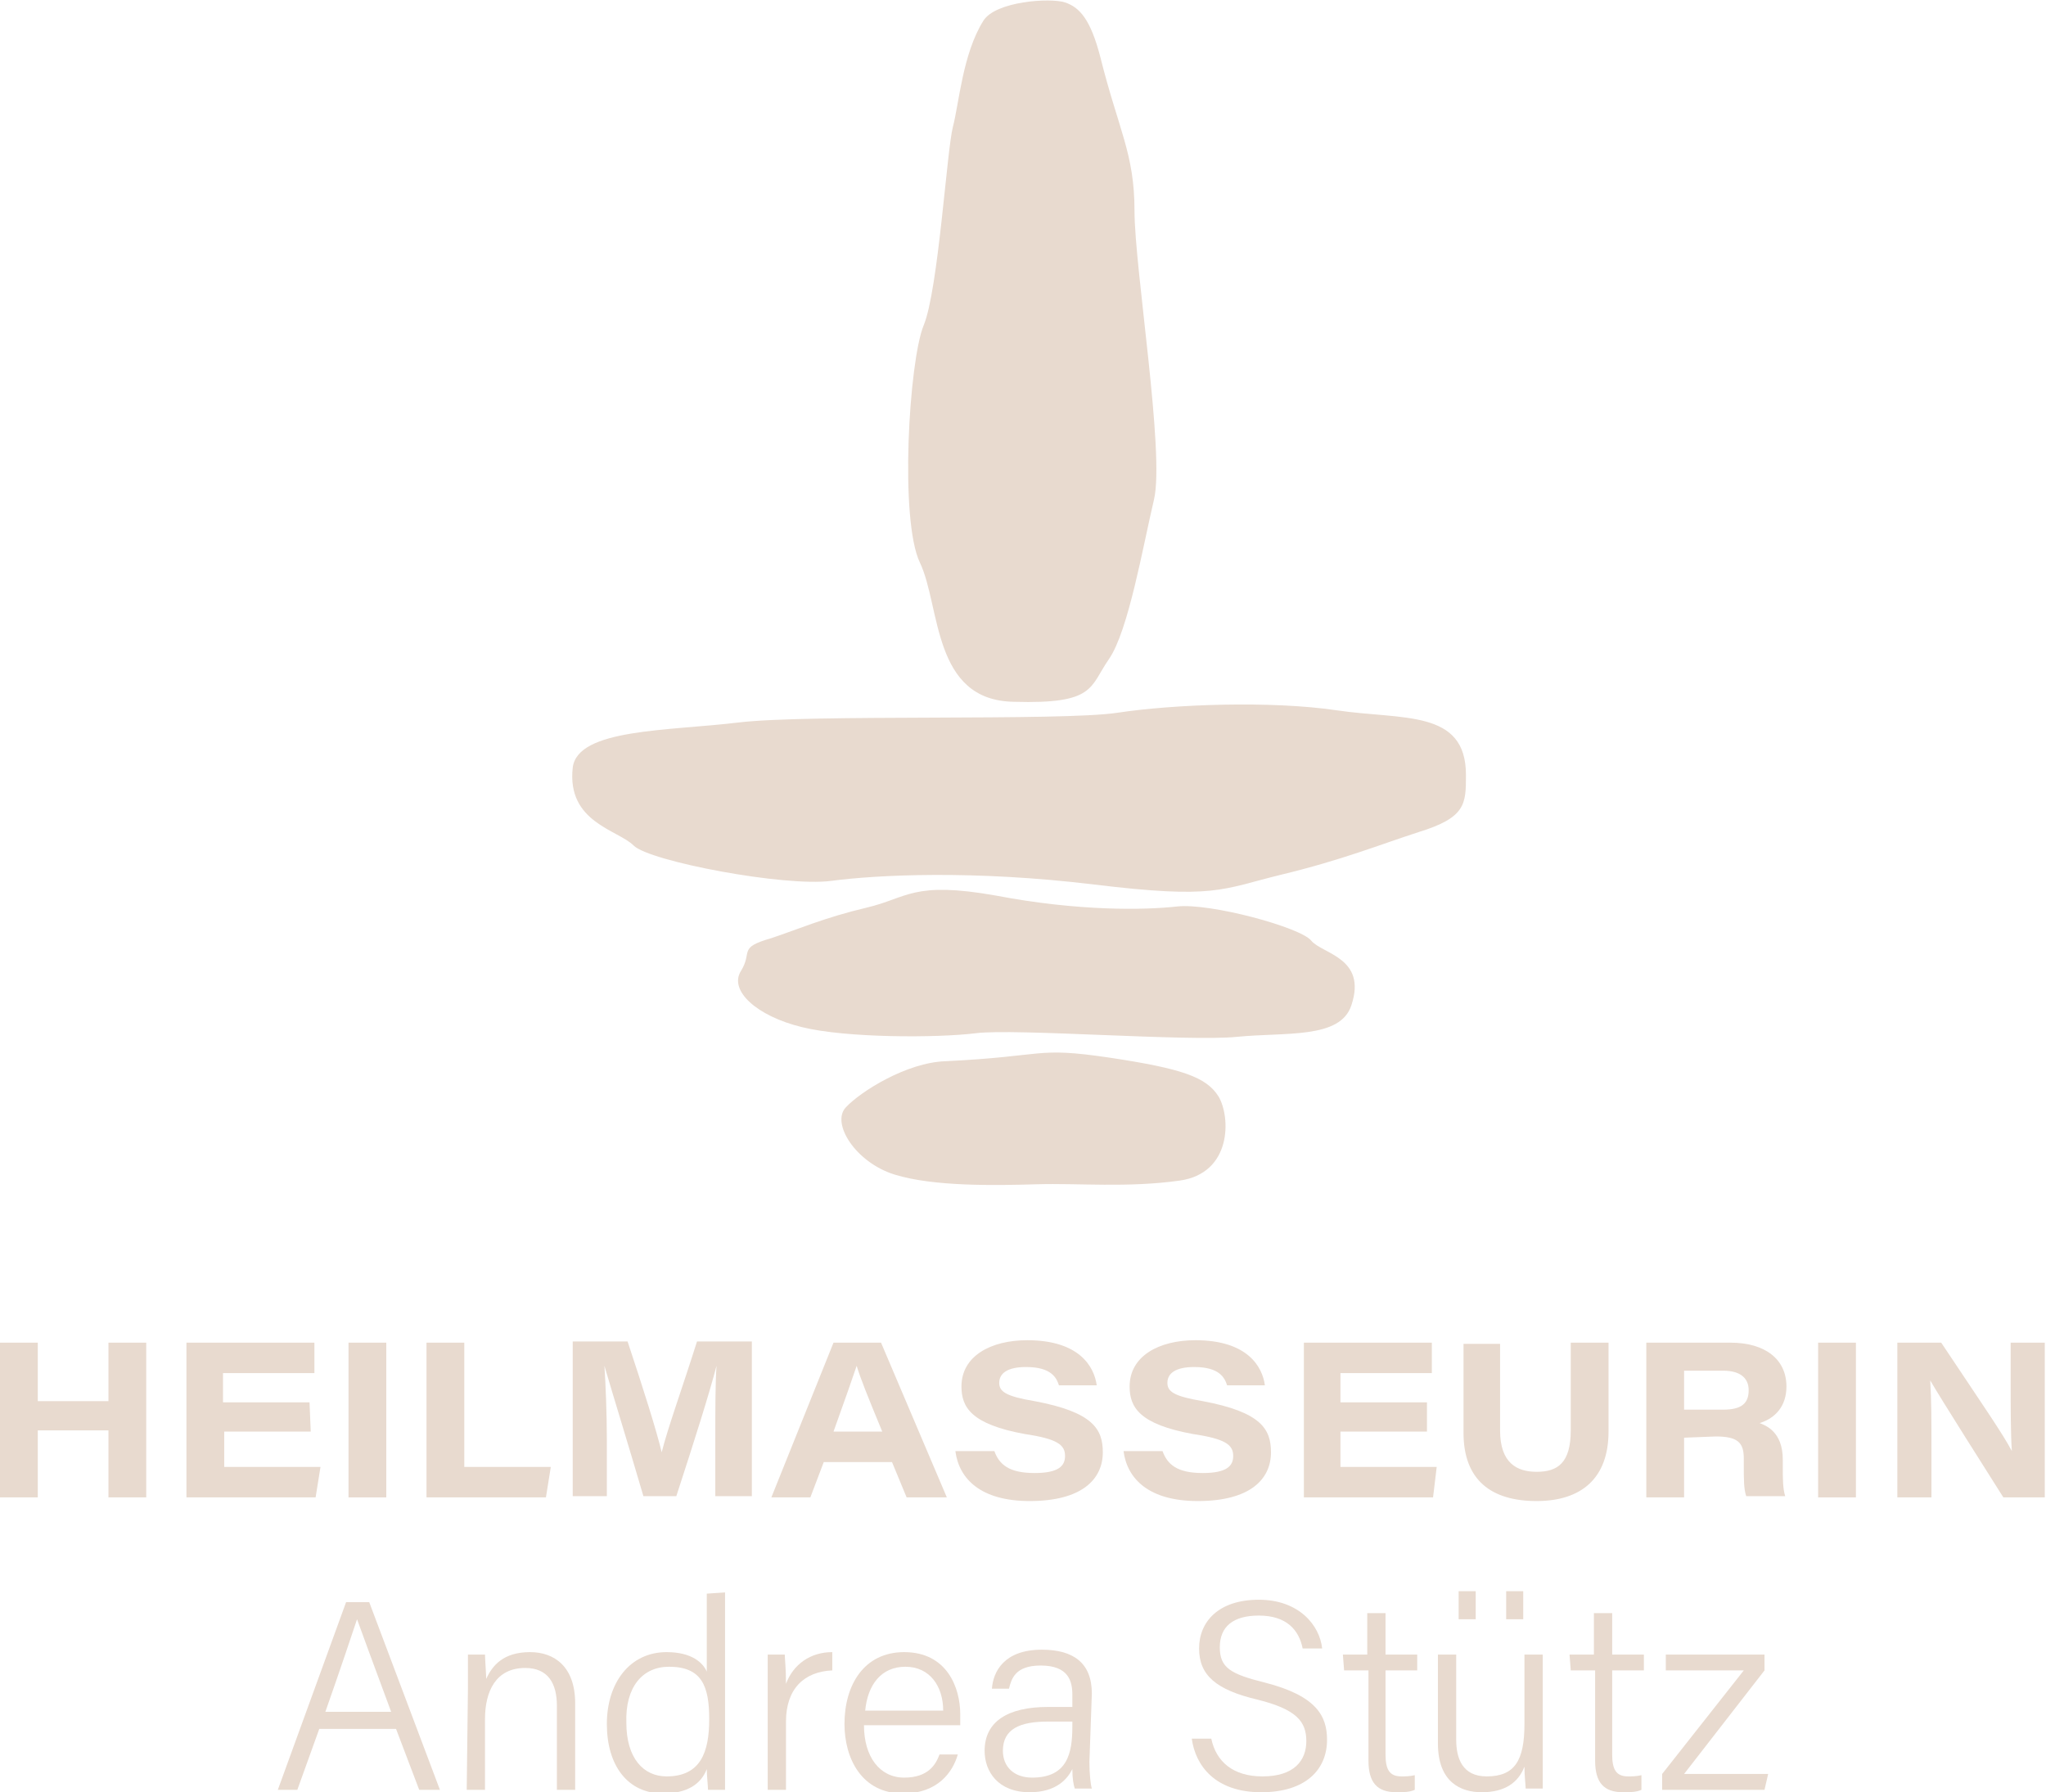 <?xml version="1.0" encoding="utf-8"?>
<!-- Generator: Adobe Illustrator 27.9.0, SVG Export Plug-In . SVG Version: 6.00 Build 0)  -->
<svg version="1.1" id="Ebene_1" xmlns="http://www.w3.org/2000/svg" xmlns:xlink="http://www.w3.org/1999/xlink" x="0px" y="0px"
	 viewBox="0 0 167.9 147.1" style="enable-background:new 0 0 167.9 147.1;" xml:space="preserve">
<style type="text/css">
	.st0{fill:#E8DACF;}
</style>
<g>
	<g>
		<path class="st0" d="M0,110.2h3.1v4.8h5.8v-4.8H12v12.7H8.9v-5.5H3.1v5.5H0V110.2z"/>
		<path class="st0" d="M25.5,117.5h-7.1v2.9h7.9l-0.4,2.5H15.3v-12.7h10.5v2.5h-7.5v2.4h7.1L25.5,117.5L25.5,117.5z"/>
		<path class="st0" d="M31.7,110.2v12.7h-3.1v-12.7H31.7z"/>
		<path class="st0" d="M35,110.2h3.1v10.2h7.1l-0.4,2.5H35L35,110.2L35,110.2z"/>
		<path class="st0" d="M58.7,118c0-2.2,0-4.5,0.1-5.9h0c-0.6,2.3-1.8,6.1-3.3,10.7h-2.7c-1.2-4.1-2.5-8.3-3.2-10.7h0
			c0.1,1.5,0.2,3.9,0.2,6.1v4.6h-2.8v-12.7h4.5c1.3,3.9,2.4,7.4,2.8,9.1h0c0.5-2,1.7-5.3,2.9-9.1h4.5v12.7h-3L58.7,118L58.7,118z"/>
		<path class="st0" d="M67.6,120l-1.1,2.9h-3.2l5.1-12.7h3.9l5.4,12.7h-3.3l-1.2-2.9H67.6z M72.4,117.5c-1.2-2.9-1.8-4.4-2.1-5.4h0
			c-0.3,0.9-1,2.9-1.9,5.4H72.4z"/>
		<path class="st0" d="M81.6,119.1c0.4,1.1,1.2,1.8,3.3,1.8c2,0,2.5-0.6,2.5-1.4c0-0.9-0.6-1.4-3.3-1.8c-4.4-0.8-5.2-2.2-5.2-3.9
			c0-2.5,2.4-3.8,5.4-3.8c4.3,0,5.5,2.2,5.7,3.7h-3.1c-0.2-0.6-0.6-1.5-2.7-1.5c-1.5,0-2.2,0.5-2.2,1.3c0,0.7,0.5,1.1,2.9,1.5
			c4.8,0.9,5.6,2.3,5.6,4.2c0,2.2-1.7,4-6,4c-4,0-5.8-1.8-6.1-4.1L81.6,119.1L81.6,119.1z"/>
		<path class="st0" d="M95.4,119.1c0.4,1.1,1.2,1.8,3.3,1.8c2,0,2.5-0.6,2.5-1.4c0-0.9-0.6-1.4-3.3-1.8c-4.4-0.8-5.2-2.2-5.2-3.9
			c0-2.5,2.4-3.8,5.4-3.8c4.3,0,5.5,2.2,5.7,3.7h-3.1c-0.2-0.6-0.6-1.5-2.7-1.5c-1.5,0-2.2,0.5-2.2,1.3c0,0.7,0.5,1.1,2.9,1.5
			c4.8,0.9,5.6,2.3,5.6,4.2c0,2.2-1.7,4-6,4c-4,0-5.8-1.8-6.1-4.1L95.4,119.1L95.4,119.1z"/>
		<path class="st0" d="M117.1,117.5H110v2.9h7.9l-0.3,2.5H107v-12.7h10.5v2.5h-7.5v2.4h7.1L117.1,117.5L117.1,117.5z"/>
		<path class="st0" d="M123.1,110.2v7.2c0,2.7,1.4,3.4,3,3.4c1.7,0,2.8-0.7,2.8-3.4v-7.2h3.1v7.3c0,3.8-2.2,5.7-5.9,5.7
			s-6-1.7-6-5.6v-7.3H123.1L123.1,110.2z"/>
		<path class="st0" d="M138.2,118v4.9h-3.1v-12.7h6.9c2.9,0,4.6,1.4,4.6,3.6c0,1.6-0.9,2.6-2.2,3c0.5,0.2,1.9,0.7,1.9,3v0.6
			c0,0.9,0,1.8,0.2,2.4h-3.2c-0.2-0.6-0.2-1.3-0.2-2.7v-0.4c0-1.3-0.5-1.8-2.3-1.8L138.2,118L138.2,118z M138.2,115.7h3.2
			c1.5,0,2.1-0.5,2.1-1.6c0-1-0.7-1.6-2.1-1.6h-3.2V115.7z"/>
		<path class="st0" d="M152.3,110.2v12.7h-3.1v-12.7H152.3z"/>
		<path class="st0" d="M155.7,122.9v-12.7h3.6c3.6,5.4,5,7.4,5.8,8.9h0c-0.1-1.3-0.1-3.7-0.1-5.8v-3.1h2.8v12.7h-3.4
			c-1.2-1.9-5.2-8.2-6-9.6h0c0.1,1.6,0.1,3.4,0.1,5.6v4H155.7L155.7,122.9z"/>
	</g>
	<path class="st0" d="M26.2,141.9l-1.8,5h-1.6l5.6-15.4h1.9l5.8,15.4h-1.7l-1.9-5H26.2L26.2,141.9z M32.1,140.5
		c-1.6-4.3-2.4-6.5-2.8-7.6h0c-0.4,1.2-1.3,3.9-2.6,7.6H32.1L32.1,140.5z"/>
	<path class="st0" d="M38.4,138.6c0-1,0-1.9,0-2.8h1.4c0,0.3,0.1,1.7,0.1,2c0.5-1.1,1.4-2.2,3.6-2.2c2,0,3.7,1.2,3.7,4.2v7.1h-1.5
		v-6.9c0-1.8-0.7-3.1-2.6-3.1c-2.4,0-3.3,1.9-3.3,4.2v5.8h-1.5L38.4,138.6L38.4,138.6z"/>
	<path class="st0" d="M59.5,130.7v13c0,1.1,0,2.1,0,3.2h-1.4c0-0.3-0.1-1.2-0.1-1.7c-0.5,1.3-1.7,2-3.6,2c-2.9,0-4.6-2.3-4.6-5.7
		s1.9-5.9,4.9-5.9c2.1,0,3,0.9,3.3,1.6v-6.4L59.5,130.7L59.5,130.7z M51.4,141.4c0,2.9,1.4,4.4,3.3,4.4c2.8,0,3.5-2,3.5-4.7
		s-0.6-4.3-3.3-4.3C52.7,136.8,51.3,138.5,51.4,141.4L51.4,141.4z"/>
	<path class="st0" d="M63,138.8c0-1.7,0-2.6,0-3h1.4c0,0.3,0.1,1.1,0.1,2.4c0.6-1.6,2-2.6,3.8-2.6v1.5c-2.3,0.1-3.8,1.5-3.8,4.2v5.6
		H63V138.8L63,138.8z"/>
	<path class="st0" d="M70.9,141.6c0,2.6,1.3,4.3,3.3,4.3s2.6-1.1,2.9-1.9h1.5c-0.4,1.4-1.6,3.2-4.5,3.2c-3.4,0-4.8-2.9-4.8-5.7
		c0-3.2,1.6-5.9,4.9-5.9c3.5,0,4.6,2.9,4.6,5.1c0,0.3,0,0.6,0,0.9L70.9,141.6L70.9,141.6z M77.4,140.4c0-2-1.1-3.6-3.1-3.6
		s-3.1,1.5-3.3,3.6C70.9,140.4,77.4,140.4,77.4,140.4z"/>
	<path class="st0" d="M89.4,144.6c0,1,0.1,1.9,0.2,2.2h-1.4c-0.1-0.3-0.2-0.8-0.2-1.6c-0.4,0.8-1.3,1.9-3.5,1.9
		c-2.6,0-3.7-1.7-3.7-3.4c0-2.4,1.9-3.6,5.2-3.6h2v-1c0-1.1-0.3-2.4-2.6-2.4c-2.1,0-2.4,1.1-2.6,1.9h-1.4c0.1-1.4,1-3.2,4.1-3.2
		c2.6,0,4.1,1.1,4.1,3.6L89.4,144.6L89.4,144.6z M88,141.3h-2c-2.3,0-3.7,0.6-3.7,2.4c0,1.3,0.9,2.2,2.4,2.2c2.9,0,3.3-2,3.3-4.2
		V141.3z"/>
	<path class="st0" d="M99.4,142.7c0.4,1.9,1.8,3.1,4.2,3.1c2.6,0,3.6-1.3,3.6-2.9c0-1.6-0.8-2.6-4-3.4c-3.4-0.8-4.8-2-4.8-4.2
		s1.6-4,4.9-4s5,2.1,5.2,4h-1.6c-0.3-1.5-1.3-2.7-3.6-2.7c-2.1,0-3.2,0.9-3.2,2.6s0.9,2.2,3.7,2.9c4.3,1.1,5.1,2.8,5.1,4.7
		c0,2.4-1.7,4.3-5.4,4.3c-3.8,0-5.4-2.2-5.7-4.4L99.4,142.7L99.4,142.7z"/>
	<path class="st0" d="M110.2,135.8h2v-3.4h1.5v3.4h2.6v1.3h-2.6v6.9c0,1.2,0.3,1.8,1.3,1.8c0.3,0,0.7,0,1.1-0.1v1.2
		c-0.4,0.2-1,0.2-1.5,0.2c-1.6,0-2.3-0.8-2.3-2.6v-7.4h-2L110.2,135.8L110.2,135.8z"/>
	<path class="st0" d="M126.6,143.6c0,1.1,0,2.7,0,3.2h-1.4c0-0.3-0.1-1-0.1-1.8c-0.5,1.3-1.6,2.1-3.5,2.1c-1.7,0-3.6-0.8-3.6-4v-7.3
		h1.5v7c0,1.5,0.5,3,2.5,3c2.3,0,3.1-1.3,3.1-4.3v-5.7h1.5C126.6,135.8,126.6,143.6,126.6,143.6z M119.7,132.9v-2.3h1.4v2.3H119.7z
		 M123.6,132.9v-2.3h1.4v2.3H123.6z"/>
	<path class="st0" d="M128.8,135.8h2v-3.4h1.5v3.4h2.6v1.3h-2.6v6.9c0,1.2,0.3,1.8,1.3,1.8c0.3,0,0.7,0,1.1-0.1v1.2
		c-0.4,0.2-1,0.2-1.5,0.2c-1.6,0-2.3-0.8-2.3-2.6v-7.4h-2L128.8,135.8L128.8,135.8z"/>
	<path class="st0" d="M136.4,145.6l6.7-8.5h-6.4v-1.3h8.1v1.3l-6.6,8.5h6.9l-0.3,1.3h-8.4L136.4,145.6L136.4,145.6z"/>
</g>
<path class="st0" d="M63.3,77c2.1-0.7,4.4-1.7,7.8-2.5s3.8-2.2,10.6-1c6.8,1.3,12.2,1.2,14.9,0.9s10.1,1.7,11,2.8s4.6,1.4,3.3,5.3
	c-0.9,2.8-5.4,2.2-9.4,2.6c-4,0.4-18.2-0.7-21.4-0.3s-10.7,0.4-14.3-0.5c-3.7-0.9-6-3-5-4.6S60.5,77.8,63.3,77L63.3,77z"/>
<path class="st0" d="M77.6,87.1c8.3-0.4,7.3-1.2,13.4-0.3C97,87.7,99,88.4,100,90c1,1.7,1.1,6.3-3.2,6.9s-8.3,0.2-11.7,0.3
	s-8.5,0.2-11.7-0.8c-3.2-1-5.2-4.2-4-5.5S74.4,87.2,77.6,87.1L77.6,87.1z"/>
<path class="st0" d="M116.4,68.3c-3.1,1-6.3,2.3-11.3,3.5c-4.9,1.2-5.4,2-15.3,0.8s-17.8-0.8-21.6-0.3S53.3,70.7,52,69.4
	S46.5,67.5,47,63c0.4-3.2,7.8-3,13.6-3.7s26.5-0.1,31.1-0.8s12.6-1,18-0.2s10.6-0.1,10.6,5.3C120.3,66,120.3,67.1,116.4,68.3
	L116.4,68.3z"/>
<path class="st0" d="M80.7,1.7c1-1.6,5.5-1.9,6.7-1.5s2.1,1.4,2.9,4.5c1.5,6,2.8,7.9,2.8,12.6s2.5,19.9,1.6,23.7
	c-0.9,3.8-2.1,10.8-3.7,13.1s-1.1,3.7-7.8,3.5c-6.7-0.1-6-7.8-7.7-11.4c-1.7-3.5-0.9-16.6,0.3-19.5s1.9-14.4,2.4-16.3
	S79,4.4,80.7,1.7L80.7,1.7z"/>
</svg>
